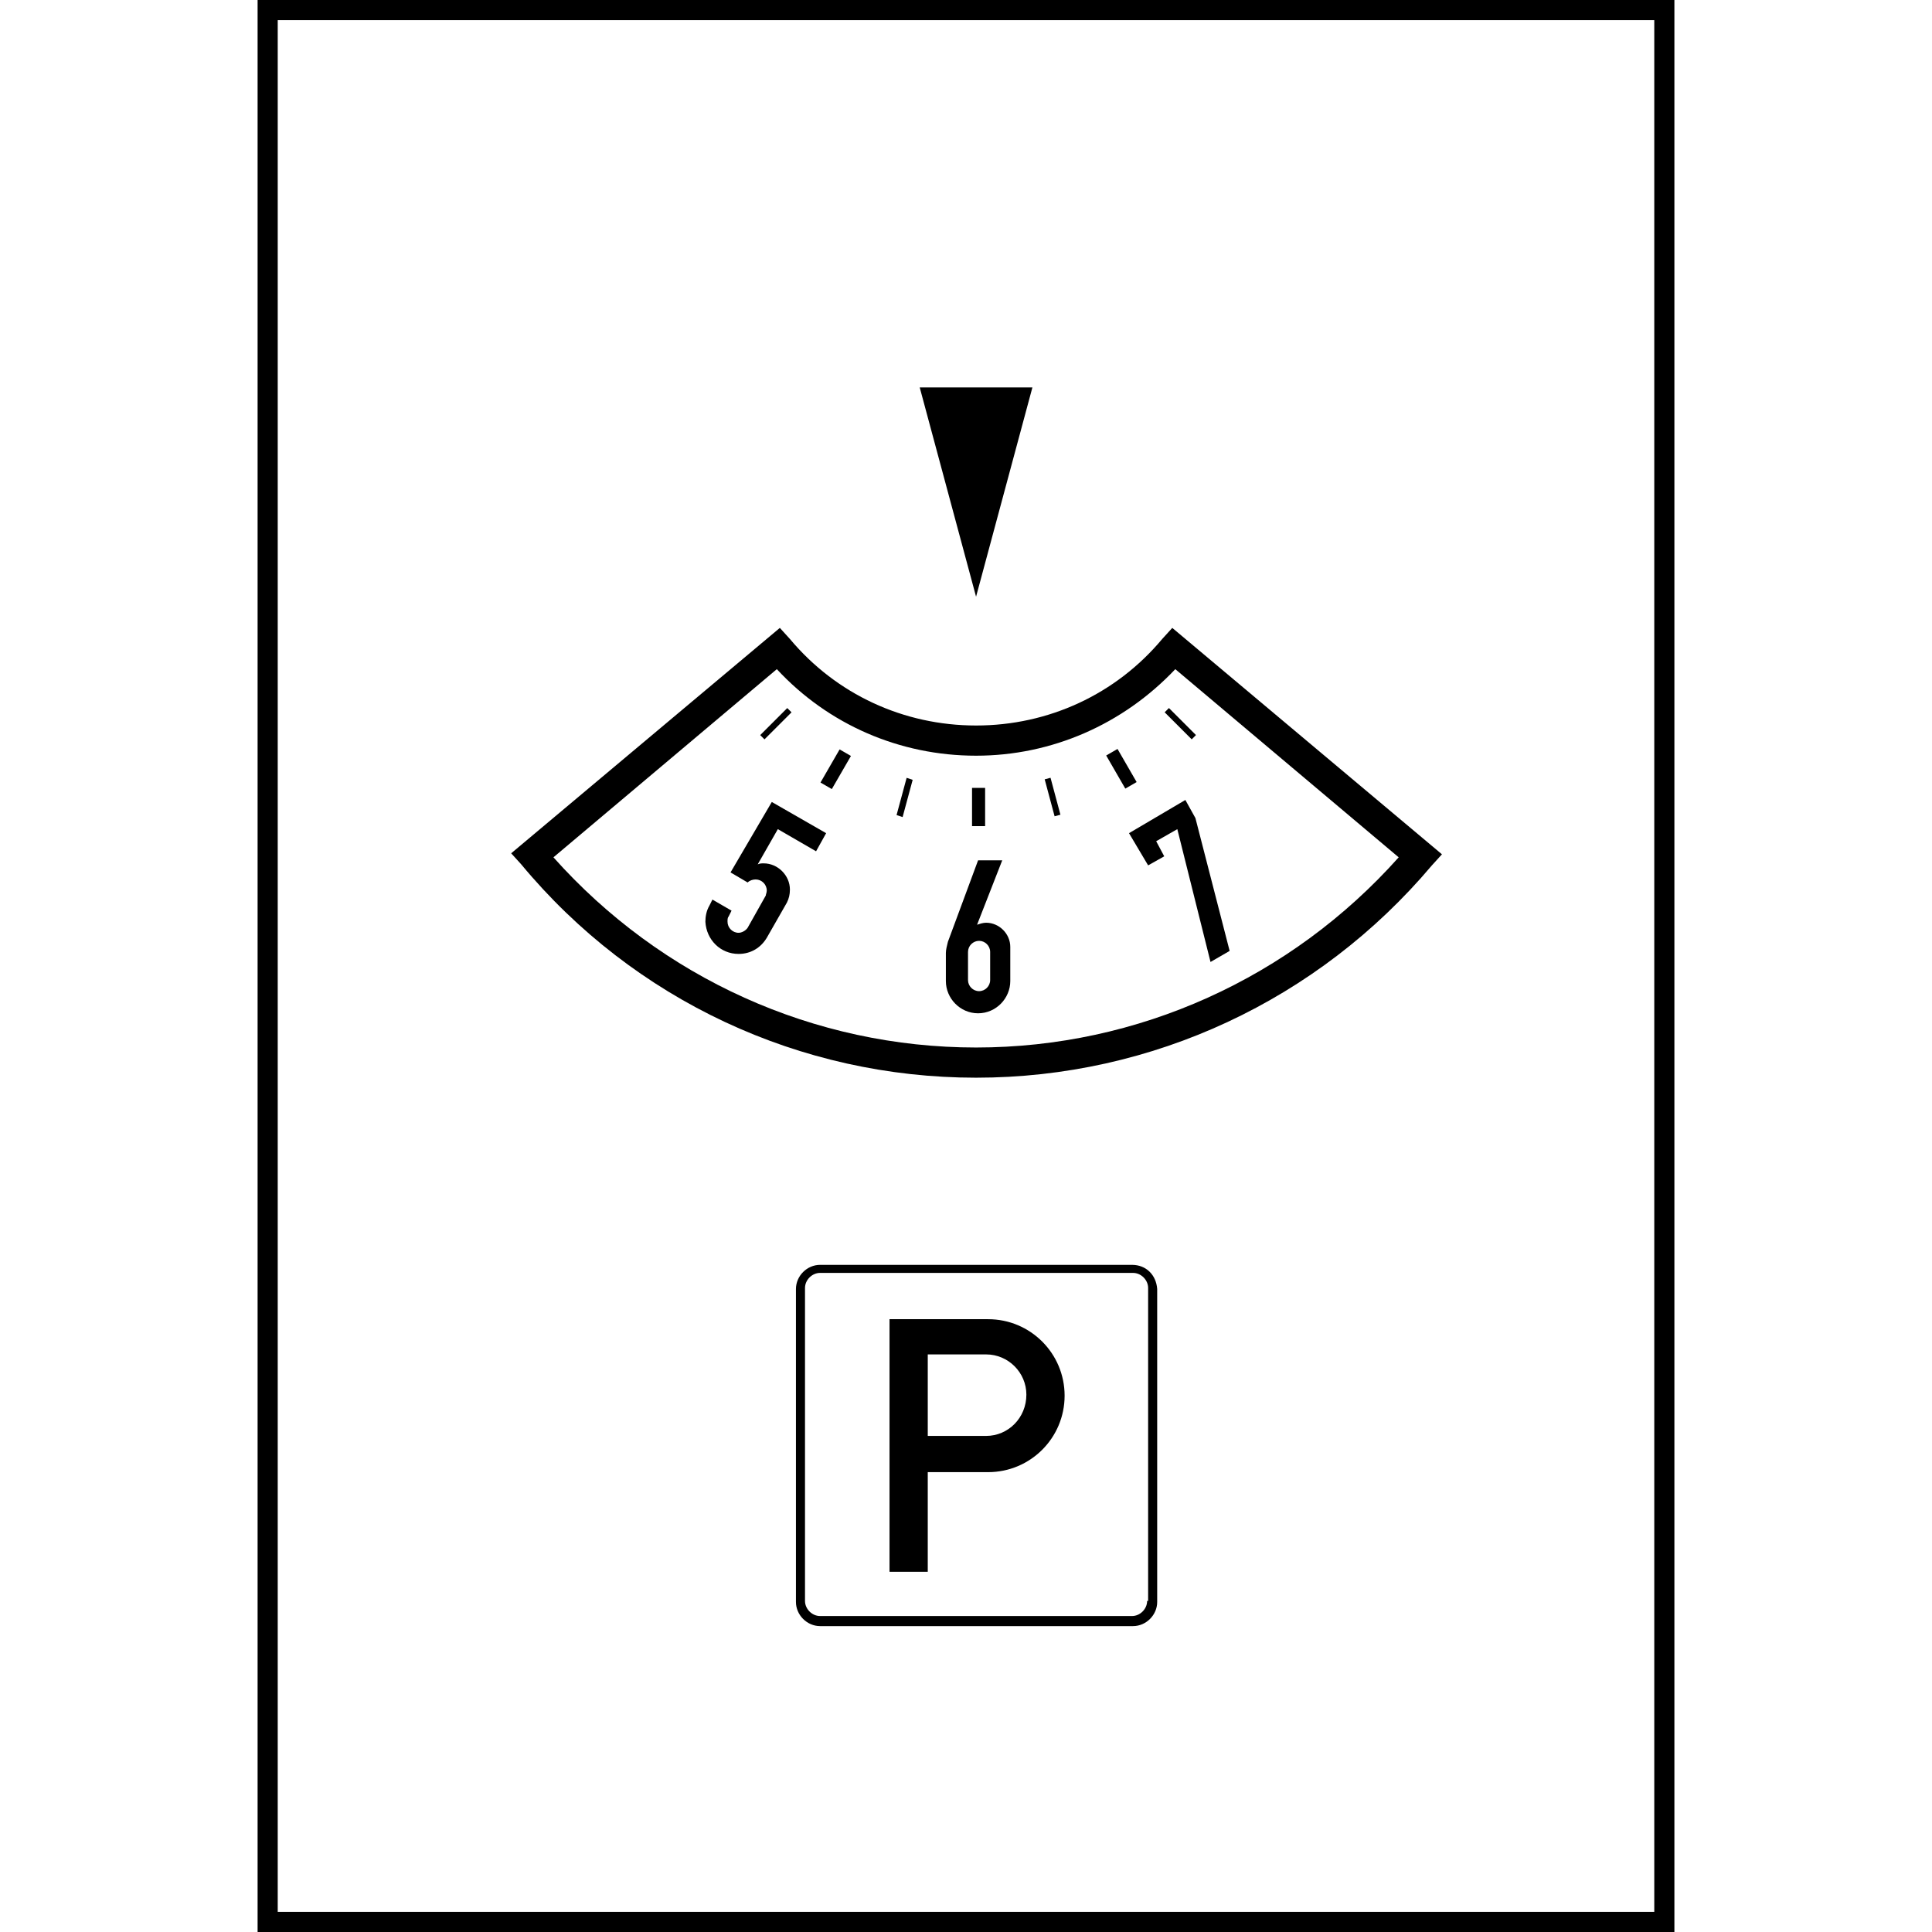 <svg xml:space="preserve" style="enable-background:new 0 0 192 192;" viewBox="0 0 192 192" y="0px" x="0px" xmlns:xlink="http://www.w3.org/1999/xlink" xmlns="http://www.w3.org/2000/svg" id="Layer_1" version="1.1">
<g>
	<path d="M25.6,0v192h140.8V0H25.6z M164.4,190H27.6V2h136.8V190z"></path>
	<path d="M112.5,125.7H81.5c-1.3,0-2.4,1.1-2.4,2.4v31.1c0,1.3,1.1,2.4,2.4,2.4h31.1c1.3,0,2.4-1.1,2.4-2.4v-31.1
		C114.9,126.7,113.9,125.7,112.5,125.7z M114,159.1c0,0.8-0.7,1.5-1.5,1.5H81.5c-0.8,0-1.5-0.7-1.5-1.5v-31.1c0-0.8,0.7-1.5,1.5-1.5
		h31.1c0.8,0,1.5,0.7,1.5,1.5V159.1z"></path>
	<path d="M98.2,131.1h-9.8v25.1h3.8v-9.9h6c4.2,0,7.6-3.4,7.6-7.6C105.8,134.5,102.4,131.1,98.2,131.1z M98,142.7h-5.8v-8.1H98
		c2.2,0,4,1.8,4,4C102,140.9,100.2,142.7,98,142.7z"></path>
	<polygon points="97,59.3 102.6,38.5 91.4,38.5 97,59.3"></polygon>
	<path d="M97,107.1c17.5,0,34-7.7,45.3-21.1l1-1.1l-26.8-22.5l-1,1.1c-4.6,5.5-11.3,8.6-18.5,8.6S83.1,69,78.5,63.5l-1-1.1
		L50.8,84.8l1,1.1C63,99.4,79.5,107.1,97,107.1z M77.2,66.5c5.1,5.5,12.2,8.6,19.8,8.6c7.5,0,14.6-3.1,19.8-8.6L139,85.2
		c-10.7,12-25.9,18.9-42,18.9c-16.1,0-31.3-6.9-42-18.9L77.2,66.5z"></path>
	<rect height="3.8" width="1.3" transform="matrix(0.866 -0.5 0.5 0.866 -23.271 65.963)" y="74.5" x="110.8"></rect>
	<rect height="3.8" width="0.6" transform="matrix(0.707 -0.707 0.707 0.707 -16.466 104.017)" y="70" x="117"></rect>
	<polygon points="117.8,79.5 112.2,82.8 114.1,86 114.1,86 115.7,85.1 114.9,83.6 117,82.4 120.3,95.6 122.2,94.5 118.8,81.3"></polygon>
	<rect height="3.8" width="1.3" y="78.3" x="96.6"></rect>
	<polygon points="103.8,77.5 103.8,77.5 103.8,77.5"></polygon>
	<rect height="1.3" width="3.8" transform="matrix(0.5 -0.866 0.866 0.5 -24.653 110.1)" y="75.8" x="81.1"></rect>
	<path d="M73.4,94.8c1.2,0,2.2-0.6,2.8-1.6l2-3.5c0.2-0.4,0.3-0.8,0.3-1.3c0-1.4-1.2-2.6-2.6-2.6c-0.2,0-0.4,0-0.6,0.1l2-3.5
		l3.8,2.2l1-1.8l-5.4-3.1l-4.1,7l1.7,1c0.2-0.2,0.5-0.3,0.8-0.3c0.6,0,1.1,0.5,1.1,1.1c0,0.2-0.1,0.4-0.1,0.5l-1.8,3.2
		c-0.2,0.3-0.6,0.5-0.9,0.5c-0.6,0-1.1-0.5-1.1-1.1c0-0.2,0-0.4,0.1-0.5l0.3-0.6l-1.9-1.1h0l-0.3,0.6c-0.3,0.5-0.4,1.1-0.4,1.6
		C70.2,93.4,71.6,94.8,73.4,94.8z"></path>
	<rect height="0.6" width="3.8" transform="matrix(0.707 -0.707 0.707 0.707 -28.238 75.598)" y="71.6" x="75.2"></rect>
	<polygon points="90.7,77.5 90.1,77.3 90.1,77.3 89.1,81 89.7,81.2"></polygon>
	<rect height="3.8" width="0.6" transform="matrix(0.966 -0.259 0.259 0.966 -16.954 29.791)" y="77.3" x="104.3"></rect>
	<path d="M97.2,100.7c1.8,0,3.2-1.5,3.2-3.2l0-3.4c0-1.3-1.1-2.4-2.4-2.4c-0.3,0-0.6,0.1-0.9,0.2l2.5-6.4h-2.4l0,0l-3,8.1
		c-0.1,0.4-0.2,0.8-0.2,1.1v2.8C94,99.2,95.4,100.7,97.2,100.7z M96.2,94.6c0-0.6,0.5-1.1,1.1-1.1c0.6,0,1.1,0.5,1.1,1.1v2.8
		c0,0.6-0.5,1.1-1.1,1.1c-0.6,0-1.1-0.5-1.1-1.1V94.6z"></path>
</g>
</svg>
